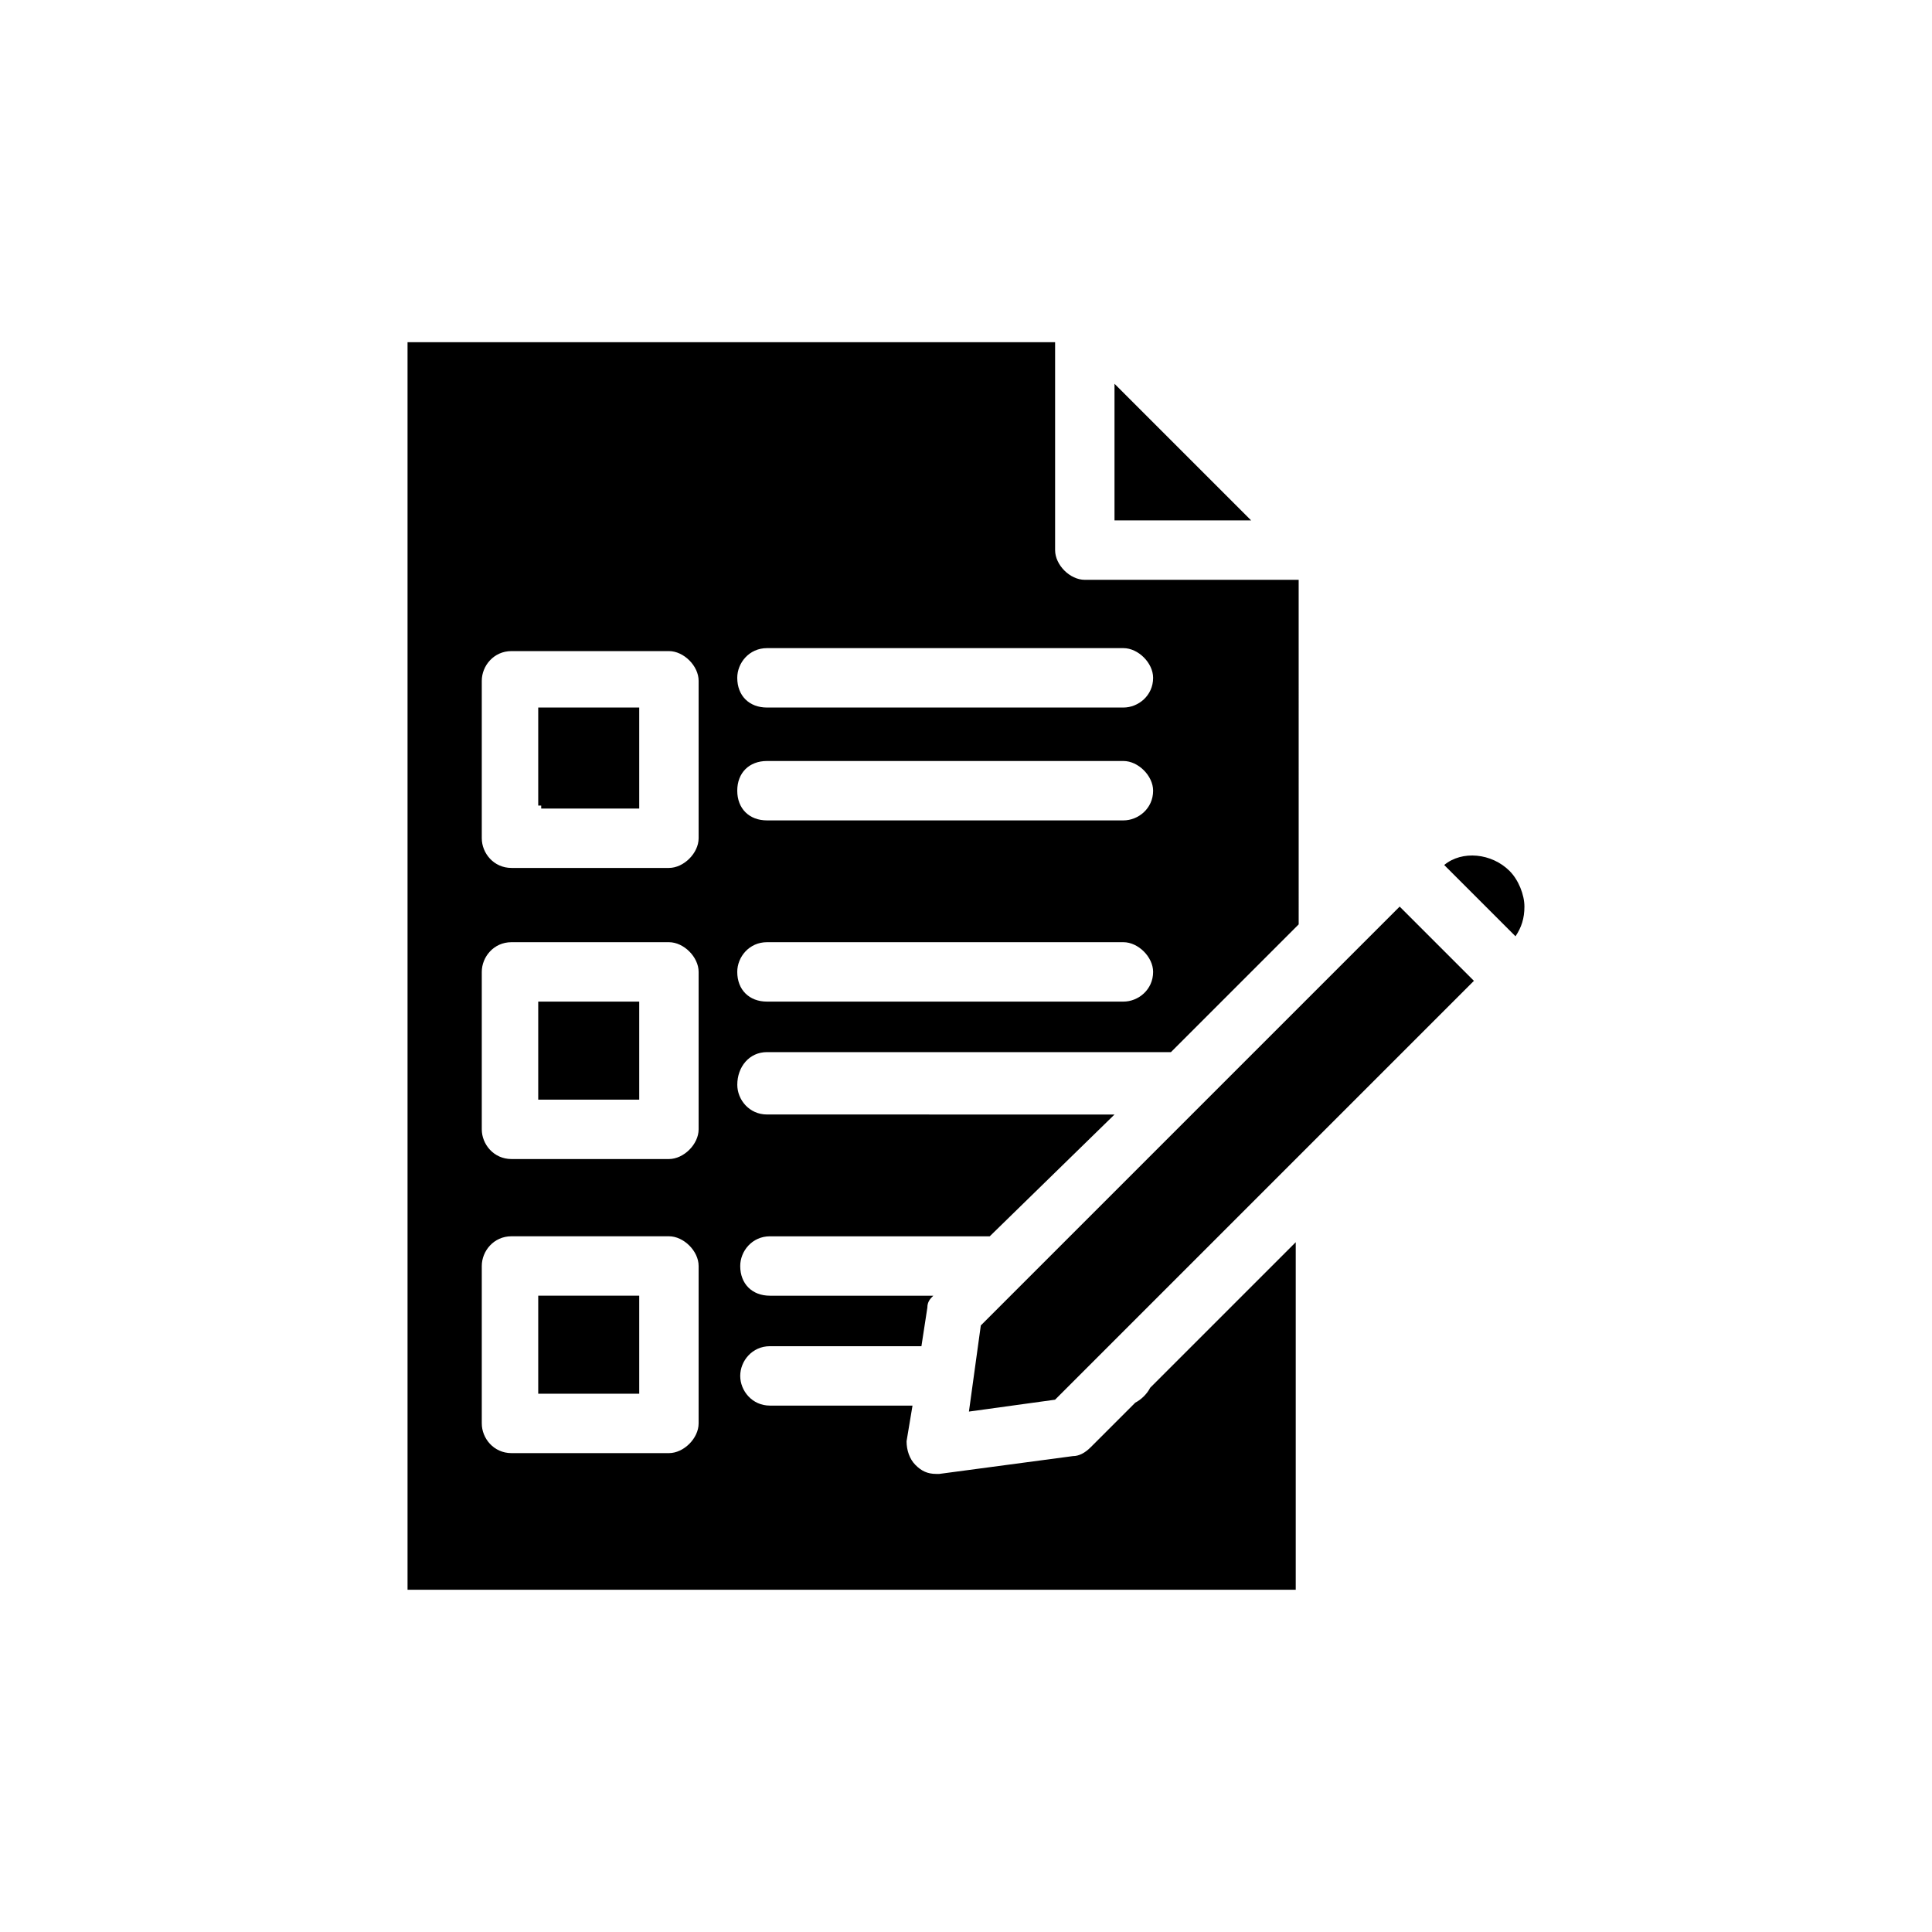 <?xml version="1.0" encoding="UTF-8"?>
<!-- Uploaded to: ICON Repo, www.iconrepo.com, Generator: ICON Repo Mixer Tools -->
<svg fill="#000000" width="800px" height="800px" version="1.1" viewBox="144 144 512 512" xmlns="http://www.w3.org/2000/svg">
 <path d="m544.05 374.81c-4.723-4.723-12.594-5.512-17.32-1.574l18.895 18.895c1.574-2.363 2.363-4.723 2.363-7.871 0-3.152-1.574-7.09-3.938-9.449zm-29.125 9.445-111 111-3.148 22.828 22.828-3.148 111-111zm-75.57-138.55v36.211h36.211zm-152.72 85.805v25.977h26.766v-25.977zm0 0v25.977h26.766v-25.977zm0 0v25.977h26.766v-25.977zm0 77.934v25.977h26.766v-25.977zm0 77.934v25.977h26.766v-25.977zm0-155.87v25.977h26.766v-25.977zm0 77.934v25.977h26.766v-25.977zm0 77.934v25.977h26.766v-25.977zm0-155.87v25.977h26.766v-25.977zm0 77.934v25.977h26.766v-25.977zm0 77.934v25.977h26.766v-25.977zm0-155.87v25.977h26.766v-25.977zm0 77.934v25.977h26.766v-25.977zm0 77.934v25.977h26.766v-25.977zm60.617-64.551h107.06l33.852-33.852-0.004-91.312h-56.676c-3.938 0-7.871-3.938-7.871-7.871v-55.105h-171.61v330.62h235.38v-92.105l-38.574 38.574c-0.789 1.574-2.363 3.148-3.938 3.938l-11.809 11.809c-1.574 1.574-3.148 2.363-4.723 2.363l-35.426 4.723h-0.789c-2.363 0-3.938-0.789-5.512-2.363s-2.363-3.938-2.363-6.297l1.574-9.445h-37.785c-4.723 0-7.871-3.938-7.871-7.871 0-3.938 3.148-7.871 7.871-7.871h40.148l1.574-10.234c0-1.574 0.789-2.363 1.574-3.148h-43.297c-4.723 0-7.871-3.148-7.871-7.871 0-3.938 3.148-7.871 7.871-7.871h58.254l33.062-32.273-92.094-0.008c-4.723 0-7.871-3.938-7.871-7.871-0.004-4.727 3.144-8.66 7.871-8.66zm-18.109 98.398c0 3.938-3.938 7.871-7.871 7.871h-41.723c-4.723 0-7.871-3.938-7.871-7.871v-41.723c0-3.938 3.148-7.871 7.871-7.871h41.723c3.938 0 7.871 3.938 7.871 7.871zm0-77.934c0 3.938-3.938 7.871-7.871 7.871h-41.723c-4.723 0-7.871-3.938-7.871-7.871v-41.723c0-3.938 3.148-7.871 7.871-7.871h41.723c3.938 0 7.871 3.938 7.871 7.871zm0-77.145c0 3.938-3.938 7.871-7.871 7.871h-41.723c-4.723 0-7.871-3.938-7.871-7.871v-41.723c0-3.938 3.148-7.871 7.871-7.871h41.723c3.938 0 7.871 3.938 7.871 7.871zm18.109-50.379h94.465c3.938 0 7.871 3.938 7.871 7.871 0 4.723-3.938 7.871-7.871 7.871h-94.465c-4.723 0-7.871-3.148-7.871-7.871-0.004-3.938 3.144-7.871 7.871-7.871zm0 29.91h94.465c3.938 0 7.871 3.938 7.871 7.871 0 4.723-3.938 7.871-7.871 7.871h-94.465c-4.723 0-7.871-3.148-7.871-7.871-0.004-4.719 3.144-7.871 7.871-7.871zm0 48.02h94.465c3.938 0 7.871 3.938 7.871 7.871 0 4.723-3.938 7.871-7.871 7.871h-94.465c-4.723 0-7.871-3.148-7.871-7.871-0.004-3.934 3.144-7.871 7.871-7.871zm-60.617 119.66h26.766v-25.977h-25.977v25.977zm0-77.934h26.766v-25.977h-25.977v25.977zm0-77.145h26.766v-25.977h-25.977v25.977zm0 129.1v25.977h26.766v-25.977zm0-77.934v25.977h26.766v-25.977zm0-77.934v25.977h26.766v-25.977zm0 155.87v25.977h26.766v-25.977zm0-77.934v25.977h26.766v-25.977zm0-77.934v25.977h26.766v-25.977zm0 77.934v25.977h26.766v-25.977zm0-77.934v25.977h26.766v-25.977zm0 77.934v25.977h26.766v-25.977zm0-77.934v25.977h26.766v-25.977z"/>
</svg>